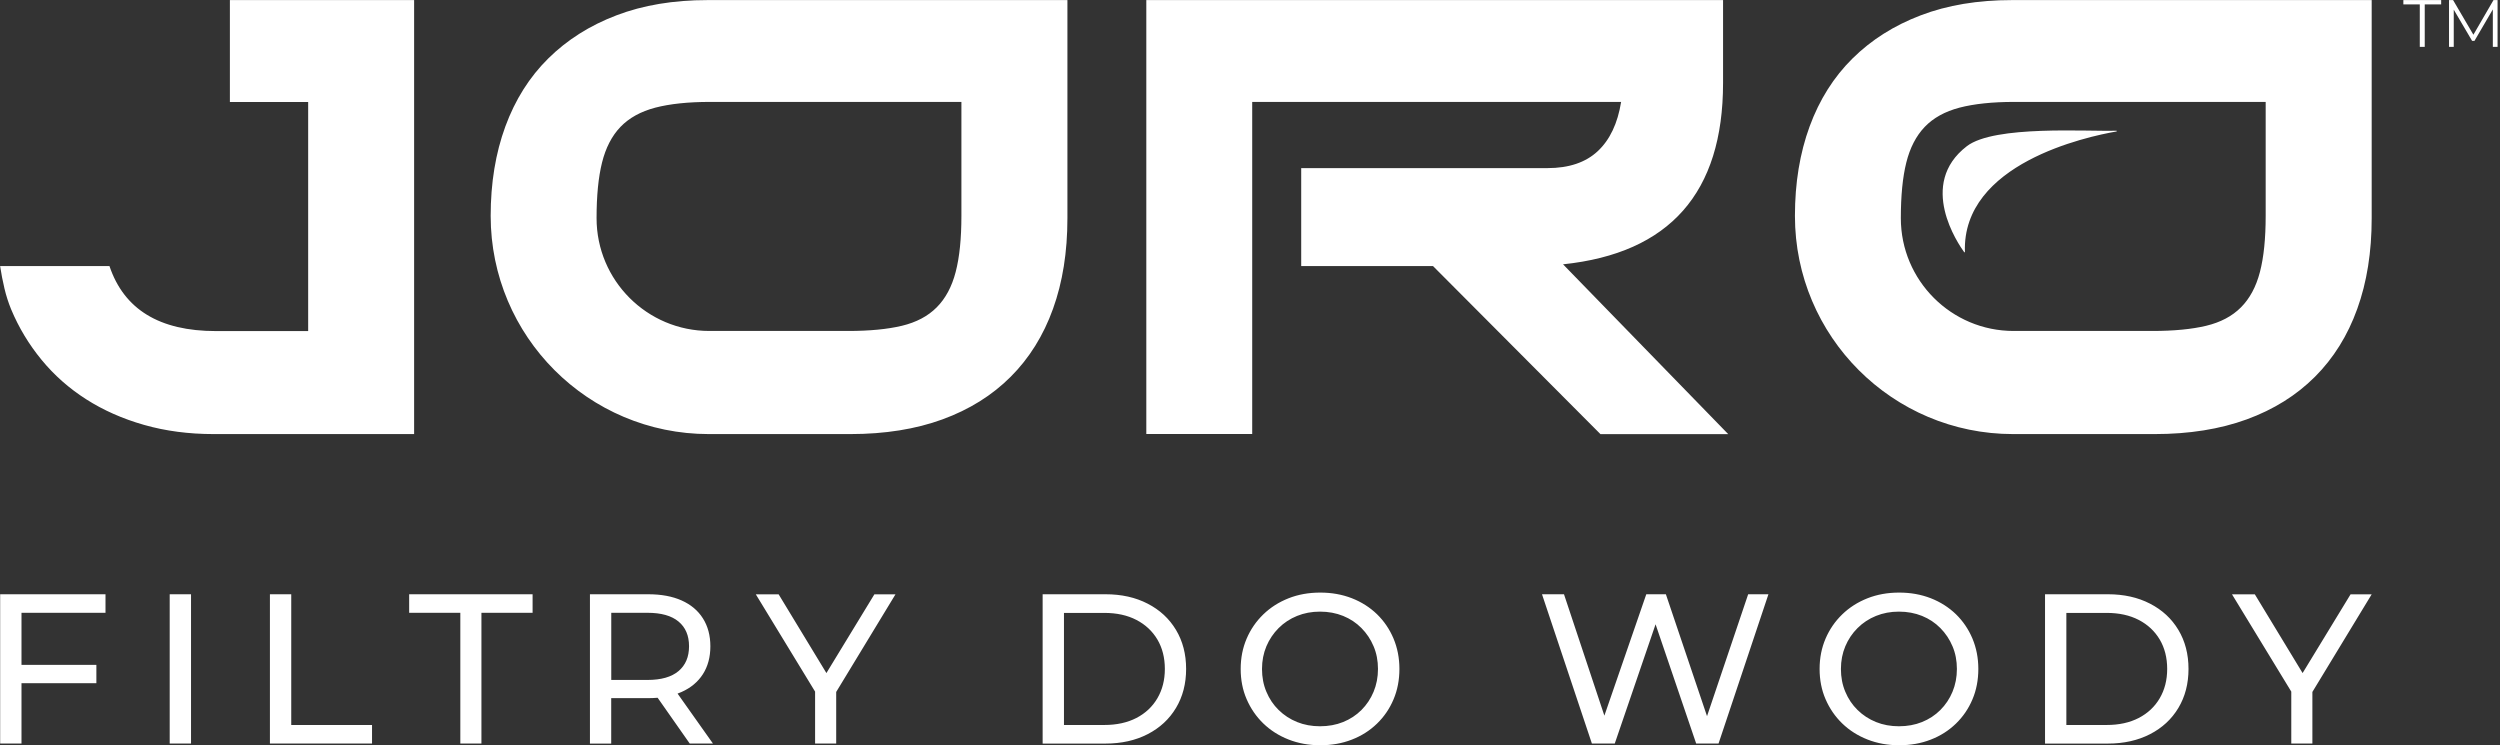 <?xml version="1.0" encoding="UTF-8" standalone="no"?>
<!DOCTYPE svg PUBLIC "-//W3C//DTD SVG 1.1//EN" "http://www.w3.org/Graphics/SVG/1.1/DTD/svg11.dtd">
<svg width="100%" height="100%" viewBox="0 0 577 172" version="1.1" xmlns="http://www.w3.org/2000/svg" xmlns:xlink="http://www.w3.org/1999/xlink" xml:space="preserve" xmlns:serif="http://www.serif.com/" style="fill-rule:evenodd;clip-rule:evenodd;stroke-linejoin:round;stroke-miterlimit:2;">
    <rect x="0" y="0" width="577" height="172" fill="#333333" stroke="none"/>
    <g transform="matrix(1.285,0,0,1.285,-99.549,-76.207)">
        <path d="M118.77,59.32L151.85,59.32L151.85,137.27L115.85,137.27C111.37,137.27 107.2,136.72 103.34,135.62C99.48,134.52 96.02,132.98 92.95,131.02C89.88,129.06 87.21,126.7 84.94,123.94C82.67,121.18 80.84,118.15 79.46,114.84C78.98,113.67 78.58,112.43 78.27,111.12C77.96,109.81 77.7,108.47 77.49,107.09L97.13,107.09C99.75,114.88 106.12,118.77 116.26,118.77L132.82,118.77L132.82,77.63L118.76,77.63L118.76,59.33L118.77,59.32ZM269.19,59.32L269.19,98.5C269.19,104.57 268.33,109.99 266.6,114.78C264.88,119.57 262.34,123.64 259,126.98C255.66,130.32 251.57,132.87 246.75,134.63C241.93,136.39 236.41,137.27 230.21,137.27L204.78,137.27C183.14,137.27 165.6,119.73 165.6,98.09C165.6,92.16 166.48,86.81 168.24,82.01C170,77.22 172.56,73.15 175.94,69.81C179.32,66.47 183.4,63.88 188.19,62.06C192.98,60.23 198.44,59.32 204.58,59.32L269.19,59.32ZM250.15,77.61L204.99,77.61C201.06,77.61 197.79,77.96 195.17,78.64C192.55,79.33 190.47,80.48 188.91,82.1C187.36,83.72 186.26,85.86 185.6,88.51C184.94,91.16 184.62,94.49 184.62,98.49C184.62,109.68 193.69,118.75 204.88,118.75L229.79,118.75C233.65,118.75 236.87,118.44 239.46,117.82C242.04,117.2 244.13,116.1 245.71,114.51C247.29,112.93 248.43,110.81 249.12,108.15C249.81,105.5 250.15,102.14 250.15,98.07L250.15,77.61ZM311.16,89.5L355.41,89.5C359.27,89.5 362.28,88.48 364.45,86.45C366.62,84.42 368.02,81.47 368.64,77.61L302.38,77.61L302.38,137.26L283.36,137.26L283.36,59.32L386.95,59.32L386.95,74.21C386.95,93.92 377.37,104.78 358.21,106.78L387.88,137.28L364.93,137.28L334.85,107.09L311.18,107.09L311.18,89.52L311.16,89.5ZM503.45,59.32L503.45,98.5C503.45,104.57 502.59,109.99 500.86,114.78C499.14,119.57 496.6,123.64 493.26,126.98C489.92,130.32 485.83,132.87 481.01,134.63C476.19,136.39 470.67,137.27 464.47,137.27L439.04,137.27C417.4,137.27 399.86,119.73 399.86,98.09C399.86,92.16 400.74,86.81 402.5,82.01C404.26,77.22 406.82,73.15 410.2,69.81C413.58,66.47 417.66,63.88 422.45,62.06C427.24,60.23 432.7,59.32 438.84,59.32L503.45,59.32ZM484.41,77.61L439.24,77.61C435.31,77.61 432.04,77.96 429.42,78.64C426.8,79.33 424.72,80.48 423.17,82.1C421.62,83.72 420.52,85.86 419.86,88.51C419.2,91.16 418.88,94.49 418.88,98.49C418.88,109.68 427.95,118.75 439.14,118.75L464.05,118.75C467.91,118.75 471.13,118.44 473.72,117.82C476.3,117.2 478.39,116.1 479.97,114.51C481.55,112.93 482.69,110.81 483.38,108.15C484.07,105.5 484.41,102.14 484.41,98.07L484.41,77.61ZM430.39,104.54C430.39,104.62 430.31,104.66 430.26,104.6C429.21,103.15 421.82,92.4 430.74,85.56C435.71,81.75 452.51,82.96 457.59,82.78C457.68,82.78 457.7,82.91 457.61,82.92C452.25,83.85 429.86,88.67 430.39,104.54ZM81.33,182.01L81.33,192.85L77.5,192.85L77.5,166.04L96.42,166.04L96.42,169.37L81.33,169.37L81.33,178.72L94.78,178.72L94.78,182.01L81.33,182.01ZM107.95,192.85L107.95,166.04L111.78,166.04L111.78,192.85L107.95,192.85ZM125.95,192.85L125.95,166.04L129.78,166.04L129.78,189.52L144.29,189.52L144.29,192.85L125.95,192.85ZM160.15,192.85L160.15,169.37L150.96,169.37L150.96,166.04L173.13,166.04L173.13,169.37L163.94,169.37L163.94,192.85L160.15,192.85ZM187.25,184.7L187.25,192.86L183.42,192.86L183.43,192.85L183.43,166.04L193.88,166.04C196.23,166.04 198.23,166.41 199.89,167.15C201.55,167.89 202.83,168.96 203.72,170.37C204.61,171.77 205.06,173.45 205.06,175.39C205.06,177.33 204.61,179 203.72,180.39C202.83,181.78 201.55,182.85 199.89,183.59C199.656,183.694 199.416,183.791 199.169,183.881L205.52,192.85L201.35,192.85L195.588,184.63C195.041,184.677 194.472,184.7 193.88,184.7L187.25,184.7ZM187.26,181.43L193.77,181.43C196.22,181.43 198.08,180.9 199.34,179.84C200.6,178.78 201.23,177.29 201.23,175.38C201.23,173.47 200.6,171.98 199.34,170.94C198.08,169.89 196.22,169.37 193.77,169.37L187.26,169.37L187.26,181.43ZM223.87,183.526L213.22,166.05L217.32,166.05L225.902,180.194L234.52,166.05L238.31,166.05L227.66,183.587L227.66,192.85L223.87,192.85L223.87,183.526ZM264.74,192.86L264.74,166.04L276.04,166.04C278.9,166.04 281.42,166.6 283.6,167.73C285.78,168.85 287.48,170.42 288.69,172.44C289.9,174.46 290.51,176.79 290.51,179.45C290.51,182.11 289.9,184.44 288.69,186.46C287.48,188.48 285.78,190.05 283.6,191.17C281.42,192.29 278.9,192.86 276.04,192.86L264.74,192.86ZM268.57,189.52L275.81,189.52C278.03,189.52 279.95,189.1 281.58,188.26C283.2,187.42 284.46,186.24 285.35,184.72C286.24,183.2 286.69,181.45 286.69,179.45C286.69,177.45 286.24,175.67 285.35,174.17C284.46,172.67 283.2,171.49 281.58,170.65C279.96,169.81 278.04,169.39 275.81,169.39L268.57,169.39L268.57,189.52ZM314.6,193.16C312.56,193.16 310.66,192.82 308.91,192.13C307.16,191.44 305.65,190.48 304.37,189.24C303.09,188 302.1,186.55 301.38,184.89C300.66,183.23 300.31,181.42 300.31,179.45C300.31,177.48 300.67,175.67 301.38,174.01C302.09,172.35 303.09,170.9 304.37,169.66C305.65,168.42 307.15,167.46 308.89,166.77C310.63,166.08 312.53,165.74 314.6,165.74C316.67,165.74 318.53,166.08 320.27,166.75C322.01,167.43 323.51,168.39 324.79,169.62C326.06,170.86 327.05,172.31 327.76,173.99C328.46,175.66 328.82,177.48 328.82,179.45C328.82,181.42 328.47,183.27 327.76,184.93C327.06,186.59 326.07,188.04 324.79,189.28C323.51,190.52 322.01,191.48 320.27,192.15C318.53,192.83 316.64,193.16 314.6,193.16ZM314.56,189.75C316.06,189.75 317.45,189.5 318.71,188.99C319.97,188.48 321.07,187.76 322,186.83C322.93,185.9 323.66,184.81 324.18,183.56C324.7,182.31 324.97,180.94 324.97,179.46C324.97,177.98 324.71,176.62 324.18,175.38C323.66,174.14 322.93,173.05 322,172.11C321.07,171.17 319.97,170.44 318.71,169.93C317.45,169.42 316.06,169.16 314.56,169.16C313.06,169.16 311.7,169.42 310.44,169.93C309.18,170.44 308.07,171.17 307.13,172.11C306.19,173.05 305.45,174.15 304.93,175.38C304.41,176.62 304.14,177.98 304.14,179.46C304.14,180.94 304.4,182.31 304.93,183.56C305.45,184.81 306.18,185.9 307.13,186.83C308.08,187.76 309.18,188.48 310.44,188.99C311.7,189.5 313.07,189.75 314.56,189.75ZM374.829,171.433L367.5,192.85L363.39,192.85L354.43,166.04L358.38,166.04L365.633,187.844L373.16,166.04L376.68,166.04L384.07,187.936L391.46,166.04L395.1,166.04L386.14,192.85L382.12,192.85L374.829,171.433ZM418.58,193.16C416.54,193.16 414.64,192.82 412.89,192.13C411.14,191.44 409.63,190.48 408.35,189.24C407.07,188 406.08,186.55 405.36,184.89C404.64,183.23 404.29,181.42 404.29,179.45C404.29,177.48 404.65,175.67 405.36,174.01C406.07,172.35 407.07,170.9 408.35,169.66C409.63,168.42 411.13,167.46 412.87,166.77C414.61,166.08 416.51,165.74 418.58,165.74C420.65,165.74 422.51,166.08 424.25,166.75C425.99,167.43 427.49,168.39 428.77,169.62C430.04,170.86 431.03,172.31 431.74,173.99C432.44,175.66 432.8,177.48 432.8,179.45C432.8,181.42 432.45,183.27 431.74,184.93C431.04,186.59 430.05,188.04 428.77,189.28C427.49,190.52 425.99,191.48 424.25,192.15C422.51,192.83 420.62,193.16 418.58,193.16ZM418.54,189.75C420.04,189.75 421.43,189.5 422.69,188.99C423.95,188.48 425.05,187.76 425.98,186.83C426.91,185.9 427.64,184.81 428.16,183.56C428.68,182.31 428.95,180.94 428.95,179.46C428.95,177.98 428.69,176.62 428.16,175.38C427.64,174.14 426.91,173.05 425.98,172.11C425.05,171.17 423.95,170.44 422.69,169.93C421.43,169.42 420.04,169.16 418.54,169.16C417.04,169.16 415.68,169.42 414.42,169.93C413.16,170.44 412.05,171.17 411.11,172.11C410.16,173.05 409.43,174.15 408.91,175.38C408.39,176.62 408.12,177.98 408.12,179.46C408.12,180.94 408.38,182.31 408.91,183.56C409.43,184.81 410.16,185.9 411.11,186.83C412.06,187.76 413.16,188.48 414.42,188.99C415.68,189.5 417.05,189.75 418.54,189.75ZM444.78,192.86L444.78,166.04L456.08,166.04C458.94,166.04 461.46,166.6 463.64,167.73C465.82,168.85 467.52,170.42 468.73,172.44C469.94,174.46 470.55,176.79 470.55,179.45C470.55,182.11 469.94,184.44 468.73,186.46C467.52,188.48 465.82,190.05 463.64,191.17C461.46,192.29 458.94,192.86 456.08,192.86L444.78,192.86ZM448.61,189.52L455.85,189.52C458.07,189.52 459.99,189.1 461.61,188.26C463.23,187.42 464.49,186.24 465.38,184.72C466.27,183.2 466.72,181.45 466.72,179.45C466.72,177.45 466.27,175.67 465.38,174.17C464.48,172.66 463.23,171.49 461.61,170.65C459.99,169.81 458.07,169.39 455.85,169.39L448.61,169.39L448.61,189.52ZM489.01,183.526L478.36,166.05L482.46,166.05L491.042,180.194L499.66,166.05L503.45,166.05L492.8,183.587L492.8,192.85L489.01,192.85L489.01,183.526ZM512.09,67.72L512.09,60.09L509.14,60.09L509.14,59.32L515.93,59.32L515.93,60.09L512.98,60.09L512.98,67.72L512.09,67.72ZM518.19,61.041L518.19,67.72L517.34,67.72L517.34,59.32L518.07,59.32L521.719,65.544L525.33,59.32L526.06,59.32L526.06,67.72L525.21,67.72L525.21,60.993L521.91,66.65L521.49,66.65L518.19,61.041Z" style="fill:#fff;"/>
    </g>
</svg>
